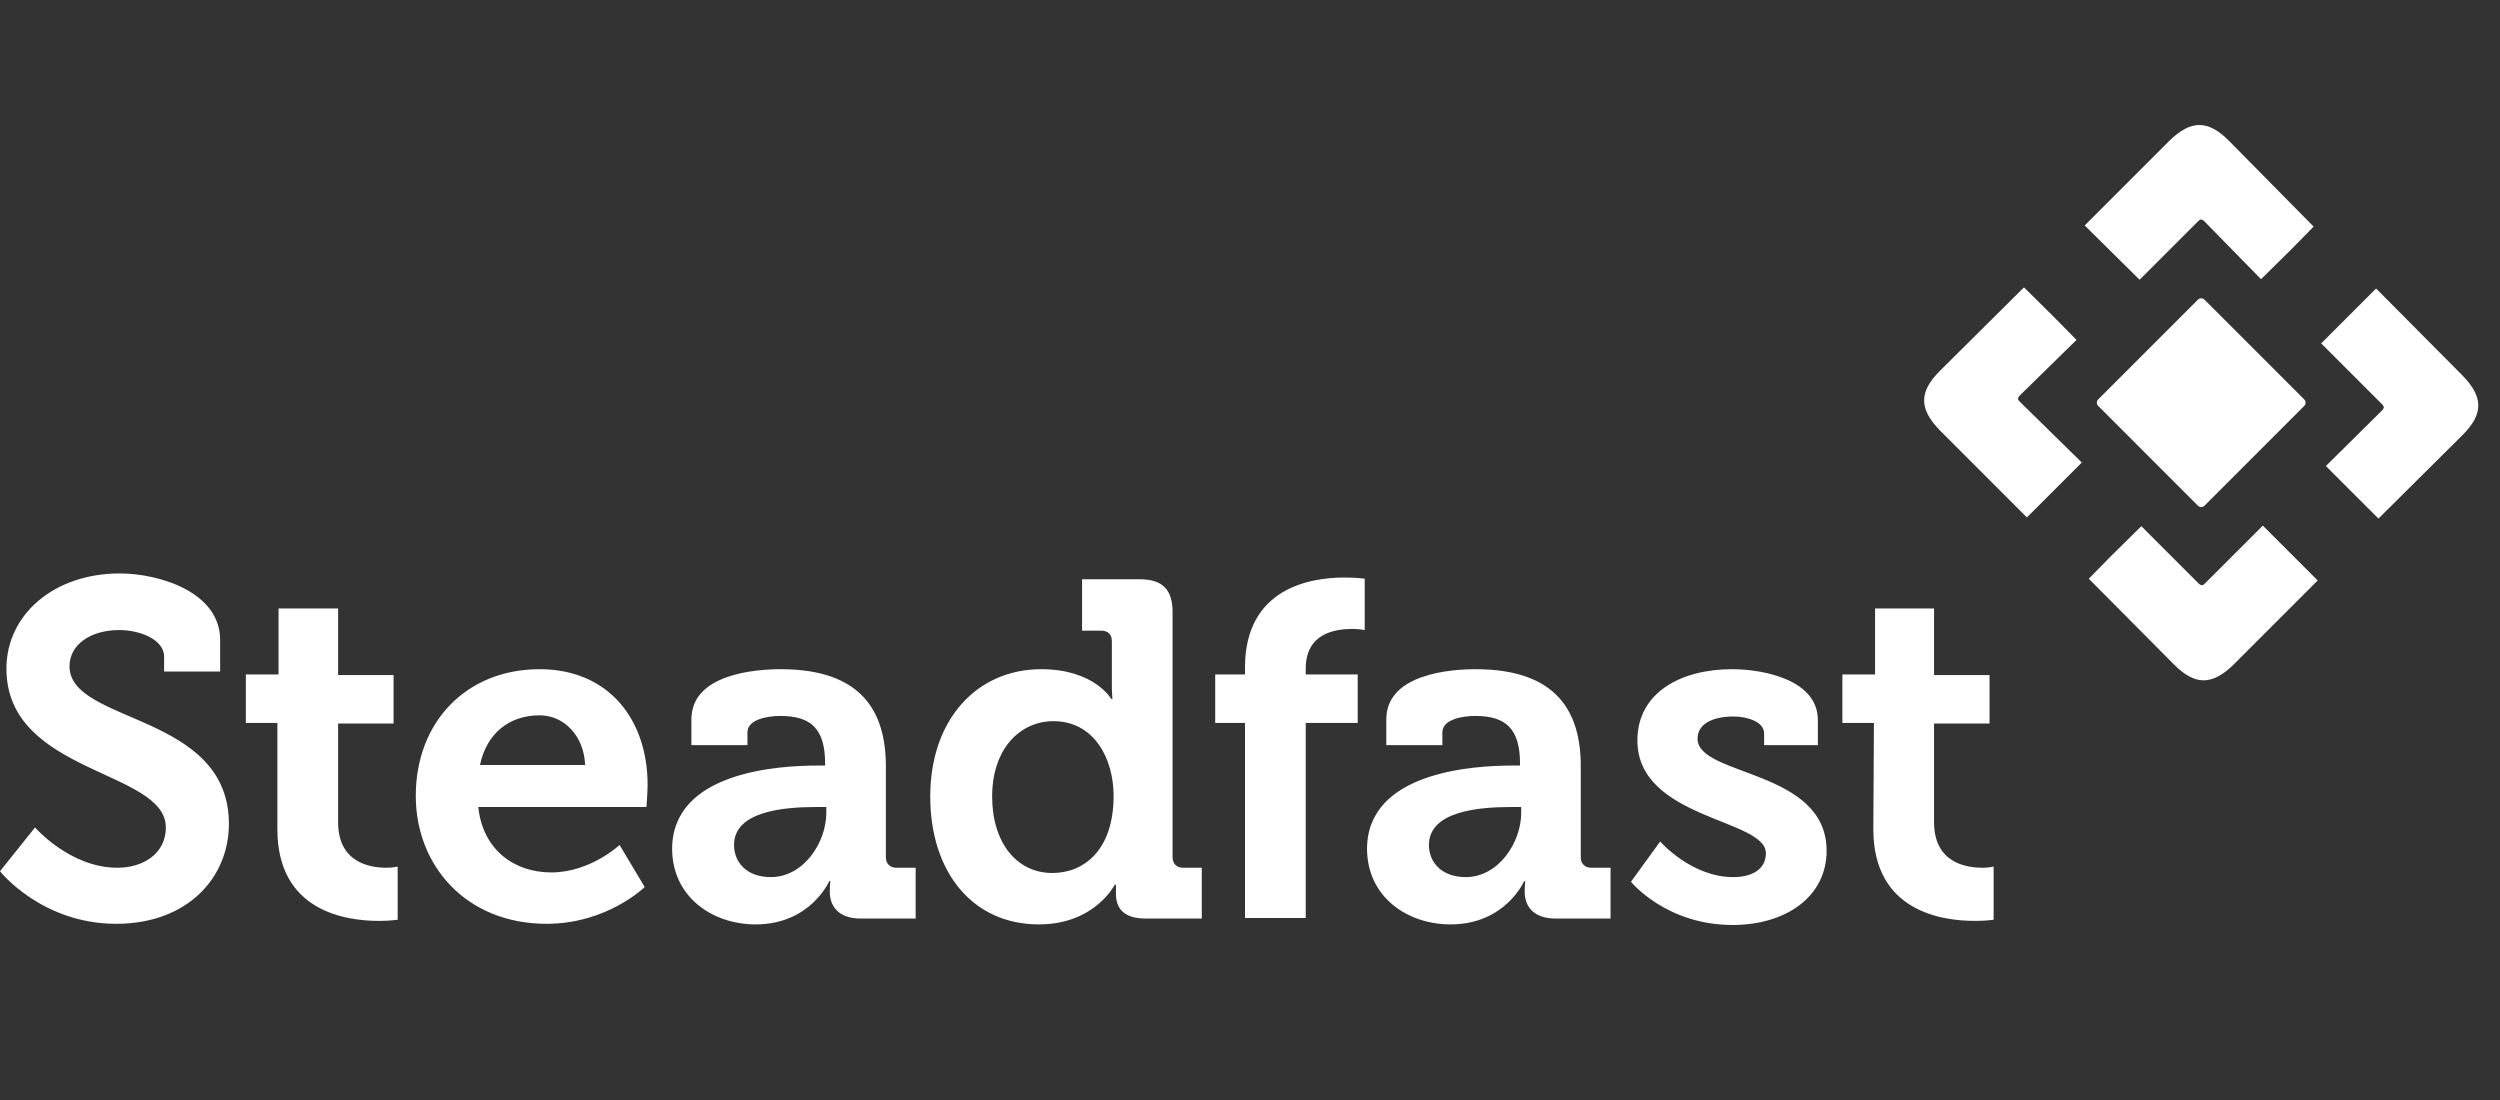 <svg width="100" height="44" viewBox="0 0 100 44" fill="none" xmlns="http://www.w3.org/2000/svg">
<rect x="0" y="0" width="100" height="44" fill="#333333" stroke="none"/>
<path d="M88.177 20.23C88.107 20.3 87.99 20.3 87.92 20.23L83.926 16.235C83.856 16.165 83.856 16.048 83.926 15.978L87.92 11.984C87.99 11.914 88.107 11.914 88.177 11.984L92.171 15.978C92.241 16.048 92.241 16.165 92.171 16.235L88.177 20.23ZM85.654 21.047C84.089 22.589 84.696 21.981 83.552 23.149L86.962 26.583C87.803 27.424 88.48 27.424 89.345 26.583L92.708 23.219L90.513 21.024L88.2 23.336C88.107 23.43 88.06 23.43 87.967 23.36L85.654 21.047ZM83.061 13.596C81.52 12.031 82.104 12.638 80.959 11.494L77.596 14.834C76.755 15.675 76.755 16.352 77.596 17.216L81.076 20.697L83.272 18.501L80.796 16.072C80.702 15.978 80.702 15.932 80.772 15.838L83.061 13.596ZM90.442 11.167C92.007 9.625 91.4 10.232 92.545 9.064L89.158 5.631C88.317 4.79 87.639 4.79 86.775 5.631L83.388 9.018L85.584 11.19L87.92 8.854C88.013 8.761 88.06 8.761 88.153 8.831L90.442 11.167ZM93.035 18.641C94.577 20.183 93.993 19.599 95.138 20.743L98.501 17.403C99.342 16.562 99.342 15.885 98.501 15.021L95.044 11.54L92.848 13.736L95.278 16.165C95.371 16.259 95.371 16.305 95.301 16.399L93.035 18.641Z" fill="white"/>
<path d="M1.401 33.098C1.401 33.098 2.803 34.71 4.695 34.71C5.723 34.71 6.634 34.149 6.634 33.098C6.634 30.786 0.257 30.973 0.257 26.745C0.257 24.573 2.172 22.938 4.788 22.938C6.377 22.938 8.806 23.685 8.806 25.6V26.862H6.564V26.254C6.564 25.624 5.676 25.203 4.765 25.203C3.621 25.203 2.78 25.787 2.78 26.651C2.78 28.964 9.156 28.497 9.156 32.958C9.156 35.107 7.498 36.952 4.648 36.952C1.658 36.952 0 34.85 0 34.85L1.401 33.098ZM11.095 28.917H9.834V26.979H11.142V24.339H13.524V27.002H15.743V28.941H13.524V32.888C13.524 34.5 14.786 34.71 15.463 34.71C15.72 34.71 15.907 34.663 15.907 34.663V36.789C15.907 36.789 15.603 36.836 15.159 36.836C13.805 36.836 11.095 36.438 11.095 33.168V28.917ZM21.583 26.768C24.363 26.768 25.904 28.8 25.904 31.393C25.904 31.674 25.858 32.281 25.858 32.281H19.13C19.317 34.009 20.579 34.897 22.05 34.897C23.615 34.897 24.783 33.799 24.783 33.799L25.788 35.481C25.788 35.481 24.293 36.952 21.863 36.952C18.64 36.952 16.631 34.617 16.631 31.837C16.631 28.87 18.663 26.768 21.583 26.768ZM23.405 30.599C23.358 29.431 22.564 28.613 21.583 28.613C20.345 28.613 19.457 29.361 19.2 30.599H23.405ZM32.702 30.622H33.005V30.552C33.005 29.151 32.444 28.637 31.207 28.637C30.763 28.637 29.898 28.754 29.898 29.291V29.805H27.656V28.777C27.656 26.955 30.226 26.768 31.23 26.768C34.477 26.768 35.434 28.473 35.434 30.646V34.29C35.434 34.547 35.598 34.71 35.855 34.71H36.626V36.742H34.43C33.542 36.742 33.192 36.252 33.192 35.668C33.192 35.411 33.215 35.247 33.215 35.247H33.169C33.169 35.247 32.421 36.976 30.226 36.976C28.497 36.976 26.885 35.878 26.885 33.939C26.909 30.879 31.113 30.622 32.702 30.622ZM30.833 35.084C32.141 35.084 33.052 33.706 33.052 32.514V32.281H32.631C31.37 32.281 29.361 32.444 29.361 33.799C29.361 34.453 29.828 35.084 30.833 35.084ZM41.648 26.768C43.773 26.768 44.451 27.959 44.451 27.959H44.497C44.497 27.959 44.474 27.703 44.474 27.376V25.647C44.474 25.367 44.31 25.227 44.054 25.227H43.283V23.171H45.595C46.483 23.171 46.903 23.568 46.903 24.479V34.29C46.903 34.547 47.067 34.71 47.324 34.71H48.071V36.742H45.829C44.941 36.742 44.638 36.322 44.638 35.761C44.638 35.551 44.638 35.387 44.638 35.387H44.591C44.591 35.387 43.797 36.976 41.554 36.976C38.915 36.976 37.21 34.897 37.21 31.86C37.21 28.777 39.078 26.768 41.648 26.768ZM44.544 31.837C44.544 30.319 43.75 28.847 42.138 28.847C40.807 28.847 39.686 29.945 39.686 31.86C39.686 33.706 40.667 34.92 42.092 34.92C43.353 34.92 44.544 34.009 44.544 31.837ZM49.8 28.917H48.608V26.979H49.8V26.698C49.8 23.521 52.416 23.101 53.771 23.101C54.261 23.101 54.588 23.148 54.588 23.148V25.203C54.588 25.203 54.378 25.157 54.098 25.157C53.42 25.157 52.229 25.32 52.229 26.745V26.979H54.308V28.917H52.229V36.719H49.8V28.917ZM60.498 30.622H60.801V30.552C60.801 29.151 60.241 28.637 59.003 28.637C58.559 28.637 57.695 28.754 57.695 29.291V29.805H55.452V28.777C55.452 26.955 58.022 26.768 59.026 26.768C62.273 26.768 63.231 28.473 63.231 30.646V34.29C63.231 34.547 63.394 34.71 63.651 34.71H64.422V36.742H62.226C61.339 36.742 60.988 36.252 60.988 35.668C60.988 35.411 61.012 35.247 61.012 35.247H60.965C60.965 35.247 60.217 36.976 58.022 36.976C56.293 36.976 54.681 35.878 54.681 33.939C54.705 30.879 58.909 30.622 60.498 30.622ZM58.629 35.084C59.937 35.084 60.848 33.706 60.848 32.514V32.281H60.428C59.166 32.281 57.157 32.444 57.157 33.799C57.157 34.453 57.625 35.084 58.629 35.084ZM66.407 33.659C66.407 33.659 67.645 35.084 69.327 35.084C70.075 35.084 70.635 34.78 70.635 34.126C70.635 32.748 65.496 32.771 65.496 29.618C65.496 27.679 67.272 26.768 69.28 26.768C70.588 26.768 72.714 27.212 72.714 28.8V29.805H70.565V29.338C70.565 28.87 69.888 28.66 69.35 28.66C68.486 28.66 67.902 28.964 67.902 29.548C67.902 31.066 73.064 30.762 73.064 34.033C73.064 35.855 71.453 36.999 69.304 36.999C66.641 36.999 65.239 35.271 65.239 35.271L66.407 33.659ZM74.957 28.917H73.695V26.979H75.003V24.339H77.362V27.002H79.581V28.941H77.362V32.888C77.362 34.5 78.624 34.71 79.301 34.71C79.558 34.71 79.745 34.663 79.745 34.663V36.789C79.745 36.789 79.441 36.836 78.997 36.836C77.643 36.836 74.933 36.438 74.933 33.168L74.957 28.917Z" fill="white"/>
</svg>

